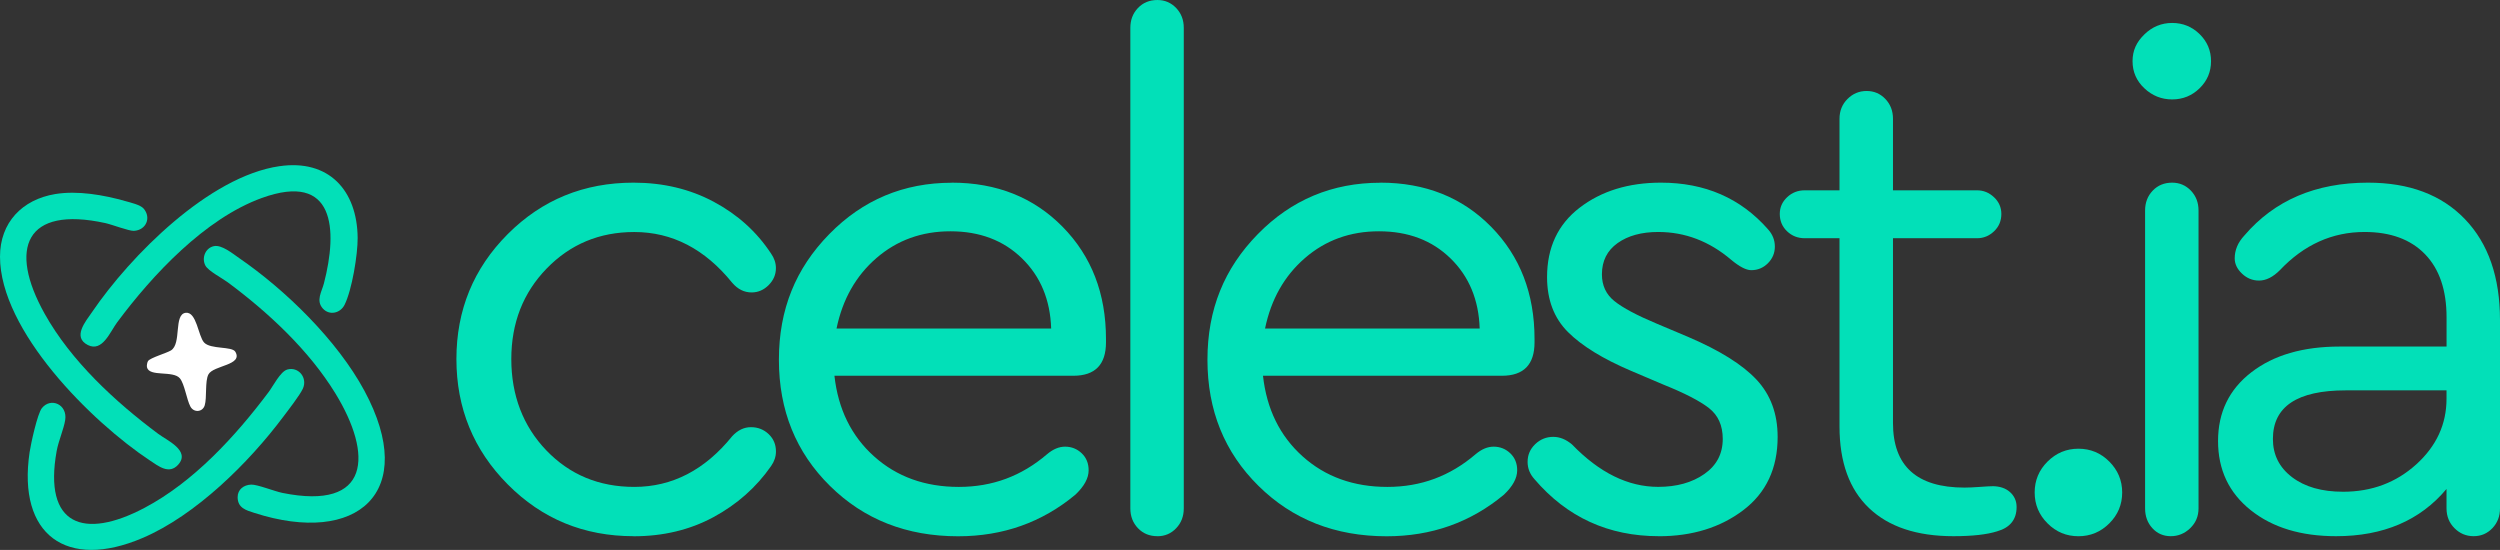<?xml version="1.0" encoding="UTF-8"?>
<svg xmlns="http://www.w3.org/2000/svg" id="Camada_2" data-name="Camada 2" viewBox="0 0 619.88 136.35">
  <rect x="0" y="0" width="619.88" height="136.35" fill="#333333" stroke="none"/>
  <defs>
    <style>
      .cls-1 {
        fill: #02e0b8;
      }

      .cls-2 {
        fill: #fff;
      }
    </style>
  </defs>
  <g id="Camada_1-2" data-name="Camada 1">
    <g>
      <g>
        <path class="cls-1" d="M53.06,61.03c1.9-.4,4.65,1.86,6.21,2.94,11.59,7.97,24.37,20.46,31.08,32.91,13.6,25.23-1.79,38.49-27.24,30.31-2.09-.67-4.17-1.22-4.19-3.9,0-1.95,1.53-3.06,3.36-3.13,1.51-.06,5.81,1.67,7.75,2.06,21.91,4.43,22.44-9.48,13.12-24.69-6.58-10.73-16.64-20.08-26.68-27.53-1.37-1.02-4.85-2.82-5.55-4.16-.98-1.88,0-4.37,2.13-4.81Z"></path>
        <path class="cls-1" d="M69.28,41.21c12.2-1.78,19.3,5.94,19.4,17.79.03,4.12-1.41,12.91-3.24,16.57-1.05,2.1-3.75,2.74-5.39.93-1.79-1.98-.26-4.18.27-6.25,3.44-13.29,2.77-27.74-15.4-21.16-14.09,5.1-27.14,19.08-35.89,30.86-1.72,2.31-3.64,7.41-7.23,5.61-3.93-1.97-.55-5.87,1.01-8.16,9.55-14.03,29.04-33.65,46.45-36.19Z"></path>
        <path class="cls-1" d="M13.68,48.12c5.53-.92,12.08.22,17.43,1.75,1.23.35,3.69.91,4.49,1.83,1.97,2.27.63,5.38-2.4,5.54-1.22.06-5.41-1.56-7.1-1.93-19.81-4.33-24.08,6.28-15.03,22.48,6.55,11.73,17.5,21.84,28.17,29.79,2.14,1.6,8.07,4.18,4.93,7.65-2.26,2.5-4.89.34-7.01-1.06C22.7,104.6,0,82.04,0,63.63c0-8.45,5.5-14.15,13.68-15.51Z"></path>
        <path class="cls-1" d="M71.24,91.62c2.8-.77,5.07,2.08,3.86,4.74-.76,1.66-3.68,5.4-4.92,7.05-8.5,11.35-21.65,24.36-34.82,29.98-18.83,8.04-31.07-.72-28.02-21.26.31-2.07,1.93-9.59,3.07-10.97,2.24-2.71,6.34-.84,5.76,2.96-.35,2.26-1.65,5.15-2.12,7.71-3.34,18.48,6.73,22.04,21.77,14.1,12.23-6.46,22.59-17.79,30.79-28.72,1.09-1.45,2.92-5.11,4.62-5.58Z"></path>
        <path class="cls-2" d="M36.74,89.48c.63-.8,4.49-1.9,5.63-2.58,2.72-1.63.63-8.96,3.67-9.34,2.72-.34,3.11,5.78,4.56,7.36,1.6,1.75,6.92.89,7.75,2.3,1.99,3.37-5.42,3.34-6.66,5.6-.91,1.66-.35,5.77-.93,7.68-.52,1.72-2.72,1.88-3.56.29-.92-1.73-1.44-5.57-2.59-6.97-1.67-2.04-7.62-.28-8.17-2.77-.09-.39.06-1.28.29-1.57Z"></path>
      </g>
      <g>
        <path class="cls-1" d="M157.08,132.95c-12.29,0-22.68-4.28-31.17-12.83-8.5-8.55-12.74-18.92-12.74-31.09s4.25-22.5,12.74-31,18.88-12.74,31.17-12.74c7.35,0,13.98,1.58,19.89,4.74,5.91,3.16,10.65,7.43,14.21,12.83.8,1.15,1.21,2.35,1.21,3.62,0,1.61-.6,3.01-1.81,4.22-1.21,1.21-2.61,1.81-4.22,1.81-1.84,0-3.44-.8-4.82-2.41-6.78-8.38-14.87-12.57-24.28-12.57-8.61,0-15.84,3.01-21.7,9.04-5.86,6.03-8.78,13.52-8.78,22.47s2.9,16.62,8.7,22.65c5.8,6.03,13.06,9.04,21.79,9.04,9.41,0,17.51-4.19,24.28-12.57,1.38-1.49,2.93-2.24,4.65-2.24s3.19.58,4.39,1.72c1.21,1.15,1.81,2.58,1.81,4.31,0,1.26-.4,2.47-1.21,3.62-3.68,5.28-8.44,9.5-14.29,12.66s-12.46,4.74-19.8,4.74Z"></path>
        <path class="cls-1" d="M236,45.29c11.13,0,20.29,3.65,27.47,10.94,7.17,7.29,10.76,16.56,10.76,27.81v.86c0,5.51-2.7,8.27-8.09,8.27h-59.24c.92,8.27,4.19,14.93,9.82,19.98,5.62,5.05,12.63,7.58,21.01,7.58s15.56-2.7,21.87-8.09c1.49-1.26,2.98-1.89,4.48-1.89,1.61,0,2.98.55,4.13,1.64,1.15,1.09,1.72,2.5,1.72,4.22,0,1.95-1.09,3.96-3.27,6.03-8.27,6.89-17.97,10.33-29.1,10.33-12.74,0-23.34-4.16-31.77-12.49-8.44-8.32-12.66-18.74-12.66-31.26s4.16-22.67,12.49-31.17c8.32-8.5,18.46-12.74,30.4-12.74ZM235.66,57.35c-7.12,0-13.23,2.21-18.34,6.63-5.11,4.42-8.41,10.25-9.9,17.48h53.22c-.23-7.12-2.64-12.92-7.23-17.39-4.59-4.48-10.5-6.72-17.74-6.72Z"></path>
        <path class="cls-1" d="M286.98,132.95c-1.95,0-3.56-.66-4.82-1.98-1.26-1.32-1.89-2.96-1.89-4.91V6.89c0-1.95.63-3.59,1.89-4.91,1.26-1.32,2.87-1.98,4.82-1.98,1.83,0,3.38.66,4.65,1.98,1.26,1.32,1.89,2.96,1.89,4.91v119.18c0,1.95-.63,3.59-1.89,4.91-1.26,1.32-2.81,1.98-4.65,1.98Z"></path>
        <path class="cls-1" d="M342.26,45.29c11.13,0,20.29,3.65,27.47,10.94,7.17,7.29,10.76,16.56,10.76,27.81v.86c0,5.51-2.7,8.27-8.09,8.27h-59.24c.92,8.27,4.19,14.93,9.82,19.98,5.62,5.05,12.63,7.58,21.01,7.58s15.56-2.7,21.87-8.09c1.49-1.26,2.98-1.89,4.48-1.89,1.61,0,2.98.55,4.13,1.64,1.15,1.09,1.72,2.5,1.72,4.22,0,1.95-1.09,3.96-3.27,6.03-8.27,6.89-17.97,10.33-29.1,10.33-12.74,0-23.34-4.16-31.77-12.49-8.44-8.32-12.66-18.74-12.66-31.26s4.16-22.67,12.49-31.17c8.32-8.5,18.46-12.74,30.4-12.74ZM341.91,57.35c-7.12,0-13.23,2.21-18.34,6.63-5.11,4.42-8.41,10.25-9.9,17.48h53.22c-.23-7.12-2.64-12.92-7.23-17.39-4.59-4.48-10.5-6.72-17.74-6.72Z"></path>
        <path class="cls-1" d="M411.32,132.95c-12.52,0-22.79-4.71-30.83-14.12-1.15-1.26-1.72-2.7-1.72-4.31,0-1.72.63-3.19,1.89-4.39,1.26-1.21,2.76-1.81,4.48-1.81,1.61,0,3.16.63,4.65,1.89,6.77,7,13.89,10.51,21.36,10.51,4.59,0,8.41-1.06,11.45-3.19,3.04-2.12,4.56-5.02,4.56-8.7,0-3.33-1.15-5.88-3.44-7.66-2.3-1.78-6.03-3.7-11.19-5.77l-8.09-3.44c-7-2.98-12.23-6.2-15.67-9.64s-5.17-7.98-5.17-13.61c0-7.35,2.7-13.09,8.09-17.22,5.39-4.13,12.11-6.2,20.15-6.2,10.91,0,19.75,3.85,26.52,11.54,1.15,1.26,1.72,2.7,1.72,4.31s-.58,2.99-1.72,4.13c-1.15,1.15-2.53,1.72-4.13,1.72-1.26,0-2.93-.86-4.99-2.58-5.4-4.59-11.43-6.89-18.08-6.89-4.13,0-7.49.92-10.08,2.76-2.58,1.84-3.88,4.42-3.88,7.75,0,2.75,1.03,4.97,3.1,6.63,2.07,1.67,5.57,3.53,10.51,5.6l7.75,3.27c7.81,3.33,13.46,6.86,16.96,10.59,3.5,3.73,5.25,8.47,5.25,14.21,0,7.81-2.84,13.86-8.52,18.17-5.68,4.3-12.66,6.46-20.92,6.46Z"></path>
        <path class="cls-1" d="M493.99,120.55c1.83,0,3.3.49,4.39,1.46,1.09.98,1.64,2.21,1.64,3.7,0,3.1-1.61,5.11-4.82,6.03-2.53.8-6.14,1.21-10.85,1.21-9.07,0-16.05-2.33-20.92-6.97-4.88-4.65-7.32-11.39-7.32-20.24v-46.67h-8.61c-1.72,0-3.19-.57-4.39-1.72-1.21-1.15-1.81-2.58-1.81-4.31,0-1.61.6-2.98,1.81-4.13,1.21-1.15,2.67-1.72,4.39-1.72h8.61v-17.74c0-1.95.66-3.59,1.98-4.91,1.32-1.32,2.9-1.98,4.74-1.98s3.39.66,4.65,1.98c1.26,1.32,1.89,2.96,1.89,4.91v17.74h20.84c1.61,0,3.01.58,4.22,1.72,1.21,1.15,1.81,2.53,1.81,4.13,0,1.72-.6,3.16-1.81,4.31-1.21,1.15-2.61,1.72-4.22,1.72h-20.84v45.81c0,10.68,5.91,16.02,17.74,16.02,1.03,0,2.29-.06,3.79-.17,1.49-.11,2.52-.17,3.1-.17Z"></path>
        <path class="cls-1" d="M523.01,129.77c-2.13,2.12-4.68,3.19-7.66,3.19s-5.54-1.06-7.66-3.19c-2.13-2.12-3.19-4.68-3.19-7.66s1.06-5.54,3.19-7.66,4.68-3.19,7.66-3.19,5.54,1.06,7.66,3.19c2.12,2.13,3.19,4.68,3.19,7.66s-1.06,5.54-3.19,7.66Z"></path>
        <path class="cls-1" d="M531.7,8.53c1.95-1.89,4.25-2.84,6.89-2.84s4.91.92,6.8,2.76c1.89,1.84,2.84,4.08,2.84,6.72s-.95,4.88-2.84,6.72c-1.89,1.84-4.16,2.76-6.8,2.76s-4.94-.92-6.89-2.76c-1.95-1.83-2.93-4.07-2.93-6.72s.97-4.74,2.93-6.63ZM543.07,130.97c-1.38,1.32-2.99,1.98-4.82,1.98s-3.36-.66-4.56-1.98c-1.21-1.32-1.81-2.96-1.81-4.91V52.18c0-1.95.63-3.59,1.89-4.91,1.26-1.32,2.87-1.98,4.82-1.98,1.83,0,3.38.66,4.65,1.98,1.26,1.32,1.89,2.96,1.89,4.91v73.88c0,1.95-.69,3.59-2.07,4.91Z"></path>
        <path class="cls-1" d="M587.16,45.29c10.22,0,18.23,3.01,24.02,9.04,5.8,6.03,8.7,14.38,8.7,25.06v46.67c0,1.95-.63,3.59-1.89,4.91-1.26,1.32-2.81,1.98-4.65,1.98s-3.42-.66-4.74-1.98c-1.32-1.32-1.98-2.96-1.98-4.91v-4.82c-6.54,7.81-15.67,11.71-27.38,11.71-8.73,0-15.79-2.15-21.18-6.46-5.4-4.31-8.09-10.02-8.09-17.14s2.75-12.8,8.27-17.05c5.51-4.25,12.8-6.37,21.87-6.37h26.52v-7.23c0-6.77-1.78-12-5.34-15.67-3.56-3.67-8.55-5.51-14.98-5.51-8.04,0-15.04,3.16-21.01,9.47-1.72,1.72-3.44,2.58-5.17,2.58-1.61,0-3.01-.57-4.22-1.72-1.21-1.15-1.81-2.41-1.81-3.79,0-2.07.8-3.96,2.41-5.68,7.46-8.72,17.68-13.09,30.66-13.09ZM580.96,121.93c7.12,0,13.17-2.27,18.17-6.8,5-4.53,7.49-9.96,7.49-16.27v-2.07h-24.97c-12.06,0-18.08,4.02-18.08,12.05,0,3.91,1.58,7.06,4.74,9.47,3.16,2.41,7.38,3.62,12.66,3.62Z"></path>
      </g>
    </g>
  </g>
</svg>
